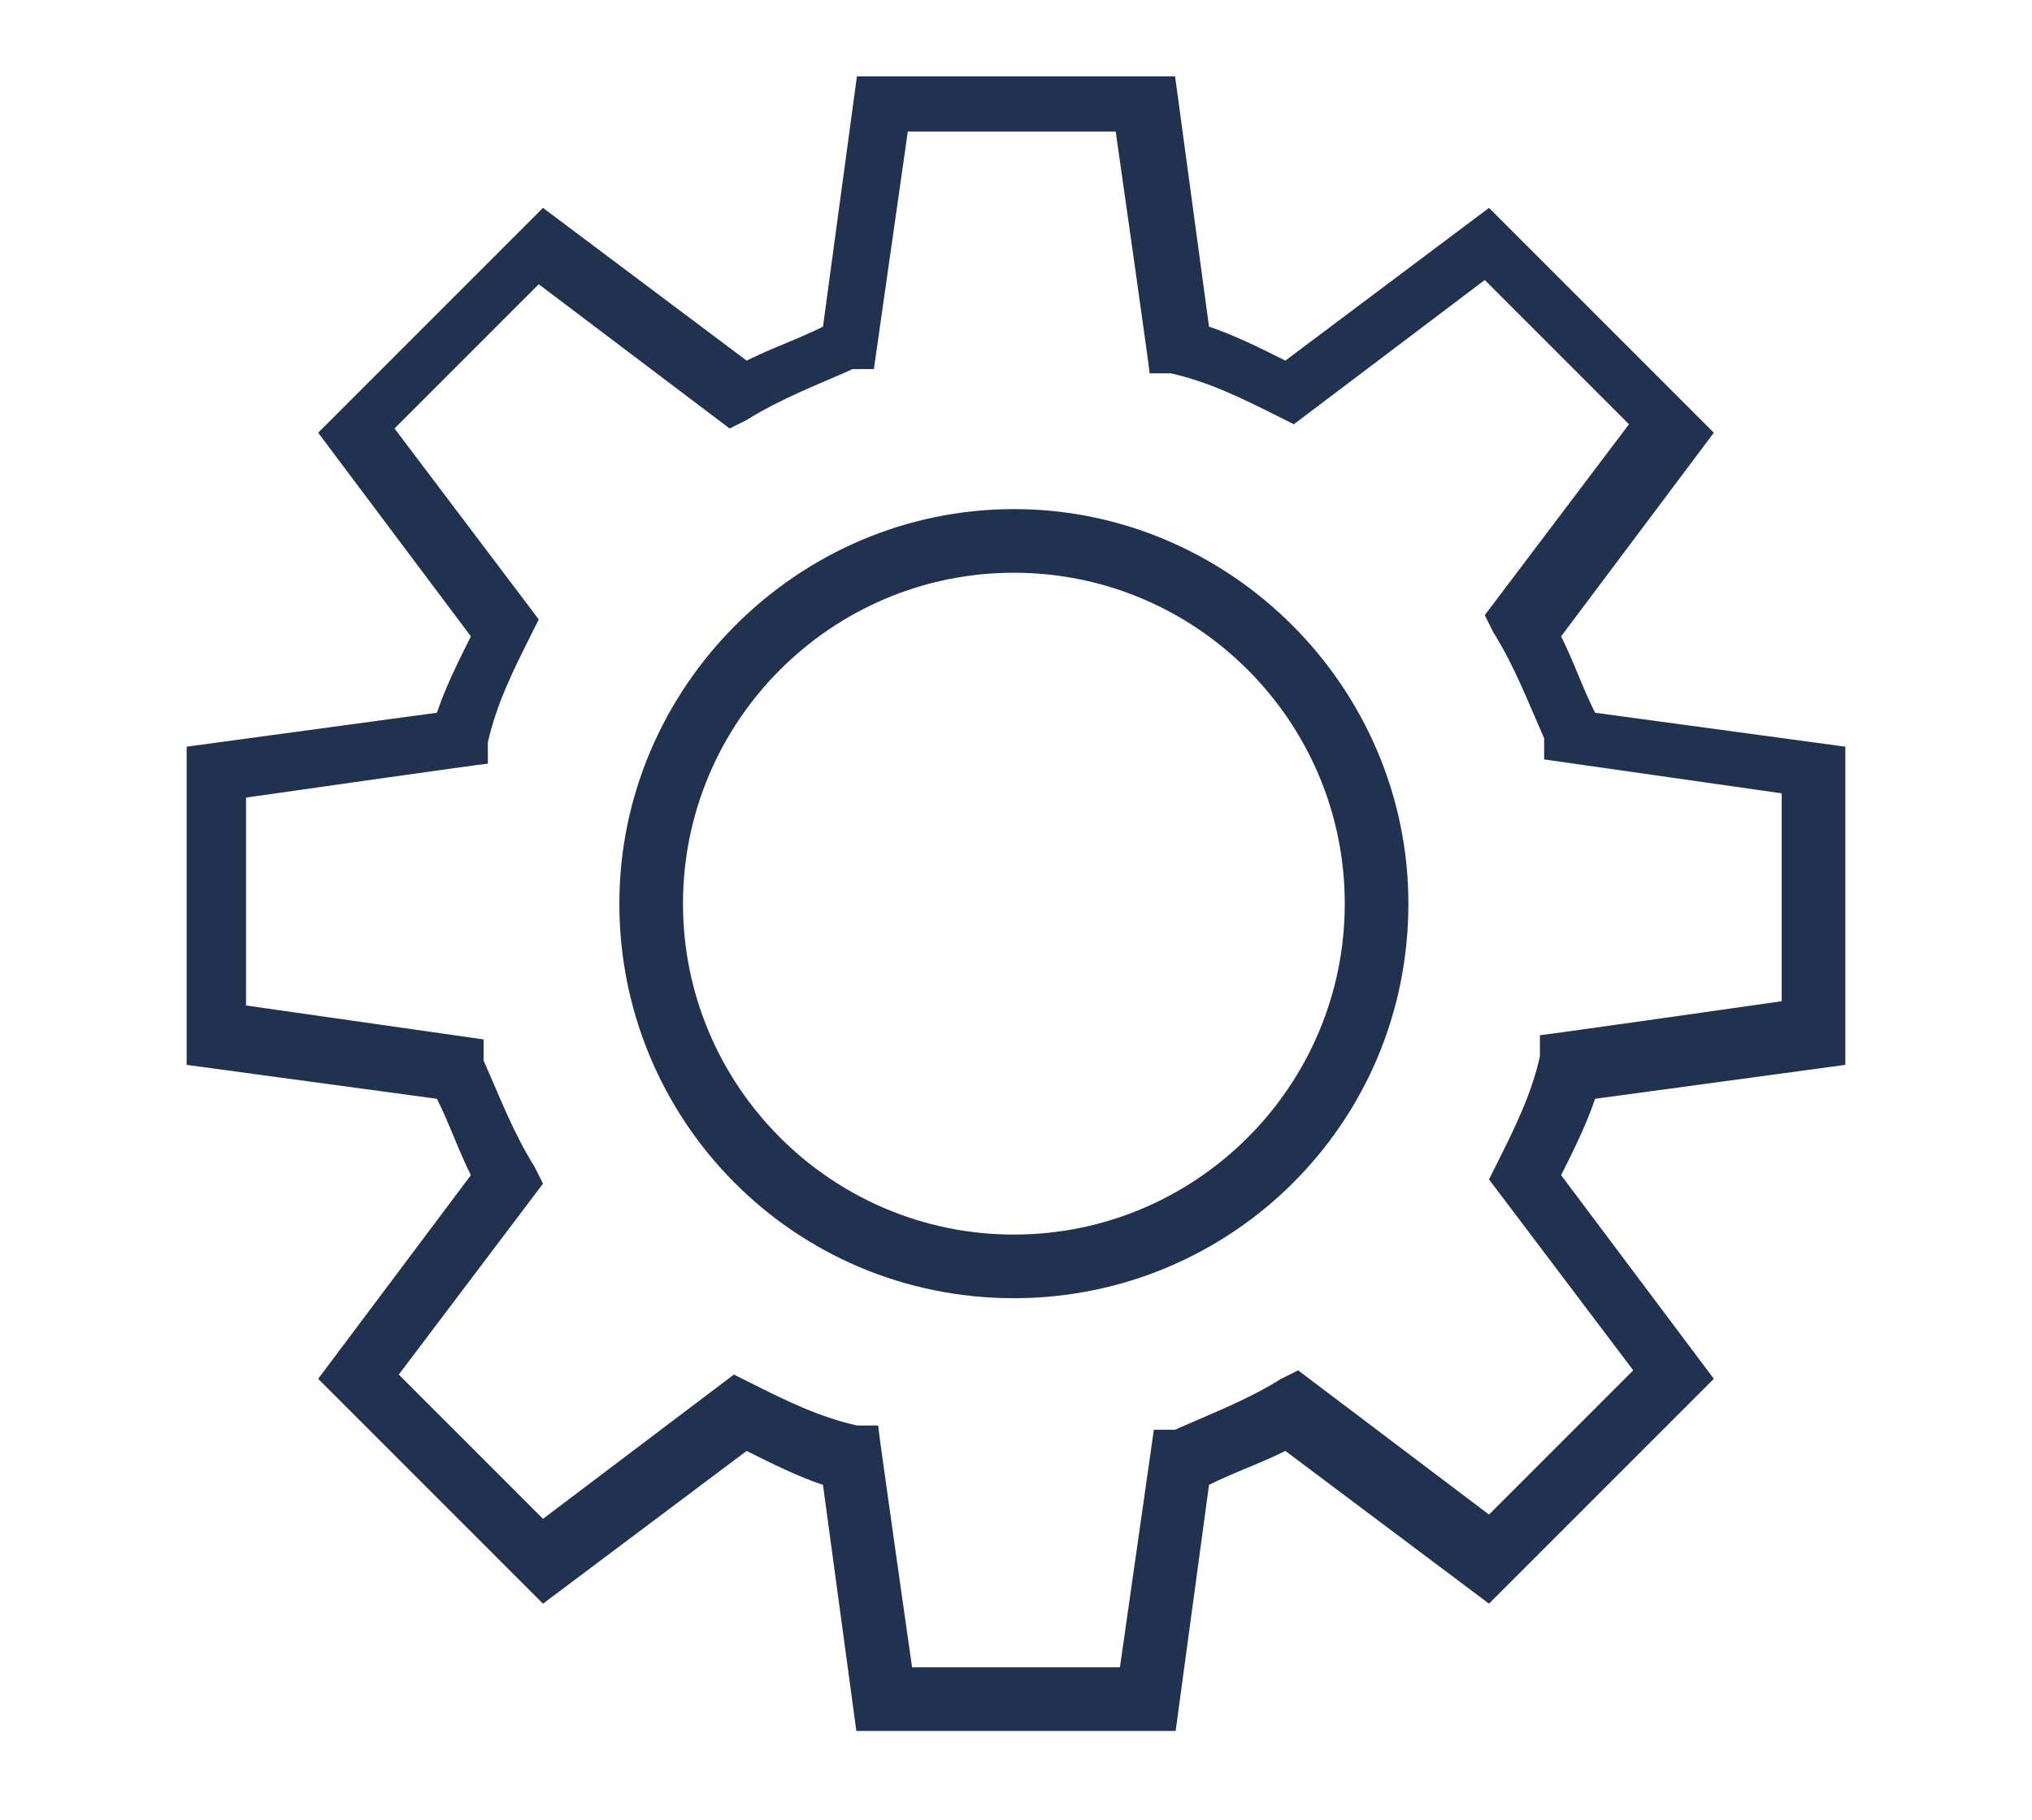 <svg xmlns="http://www.w3.org/2000/svg" xmlns:xlink="http://www.w3.org/1999/xlink" id="Layer_1" width="47.9" height="42.9" viewBox="0 0 47.9 42.9"><defs><style>      .st0 {        fill: none;      }      .st1 {        fill: #213251;      }      .st2 {        clip-path: url(#clippath);      }    </style><clipPath id="clippath"><rect class="st0" x="4.4" y="1.7" width="39.1" height="39.1"></rect></clipPath></defs><g id="Group_176"><g class="st2"><g id="Group_169"><path id="Path_191" class="st1" d="M27.7,40.9h-7.5l-.8-5.9c-.6-.2-1.2-.5-1.8-.8l-4.8,3.6-5.3-5.3,3.6-4.8c-.3-.6-.5-1.2-.8-1.8l-5.9-.8v-7.5l5.9-.8c.2-.6.5-1.2.8-1.8l-3.6-4.8,5.3-5.3,4.8,3.6c.6-.3,1.2-.5,1.8-.8l.8-5.9h7.5l.8,5.9c.6.2,1.2.5,1.8.8l4.8-3.6,5.3,5.3-3.6,4.8c.3.6.5,1.2.8,1.8l5.9.8v7.5l-5.9.8c-.2.6-.5,1.2-.8,1.8l3.6,4.8-5.3,5.3-4.8-3.6c-.6.3-1.2.5-1.8.8l-.8,5.9ZM21.5,39.3h4.9l.8-5.6h.5c.9-.4,1.7-.7,2.5-1.2l.4-.2,4.5,3.4,3.4-3.4-3.4-4.5.2-.4c.4-.8.8-1.6,1-2.5v-.5c.1,0,5.7-.8,5.7-.8v-4.9l-5.6-.8v-.5c-.4-.9-.7-1.7-1.2-2.5l-.2-.4,3.4-4.5-3.4-3.4-4.5,3.4-.4-.2c-.8-.4-1.6-.8-2.5-1h-.5c0-.1-.8-5.7-.8-5.7h-4.9l-.8,5.6h-.5c-.9.4-1.7.7-2.5,1.2l-.4.2-4.5-3.4-3.4,3.4,3.4,4.5-.2.4c-.4.8-.8,1.6-1,2.5v.5c-.1,0-5.7.8-5.7.8v4.9l5.6.8v.5c.4.9.7,1.7,1.2,2.5l.2.4-3.4,4.5,3.4,3.4,4.5-3.4.4.2c.8.4,1.6.8,2.5,1h.5c0,.1.8,5.7.8,5.7ZM23.9,30.6c-5.2,0-9.3-4.2-9.3-9.3s4.2-9.3,9.3-9.3,9.3,4.2,9.3,9.3h0c0,5.2-4.2,9.3-9.3,9.3M23.9,13.5c-4.3,0-7.8,3.5-7.8,7.8s3.5,7.8,7.8,7.8c4.3,0,7.8-3.5,7.8-7.8,0-4.3-3.5-7.8-7.8-7.8"></path></g></g></g></svg>